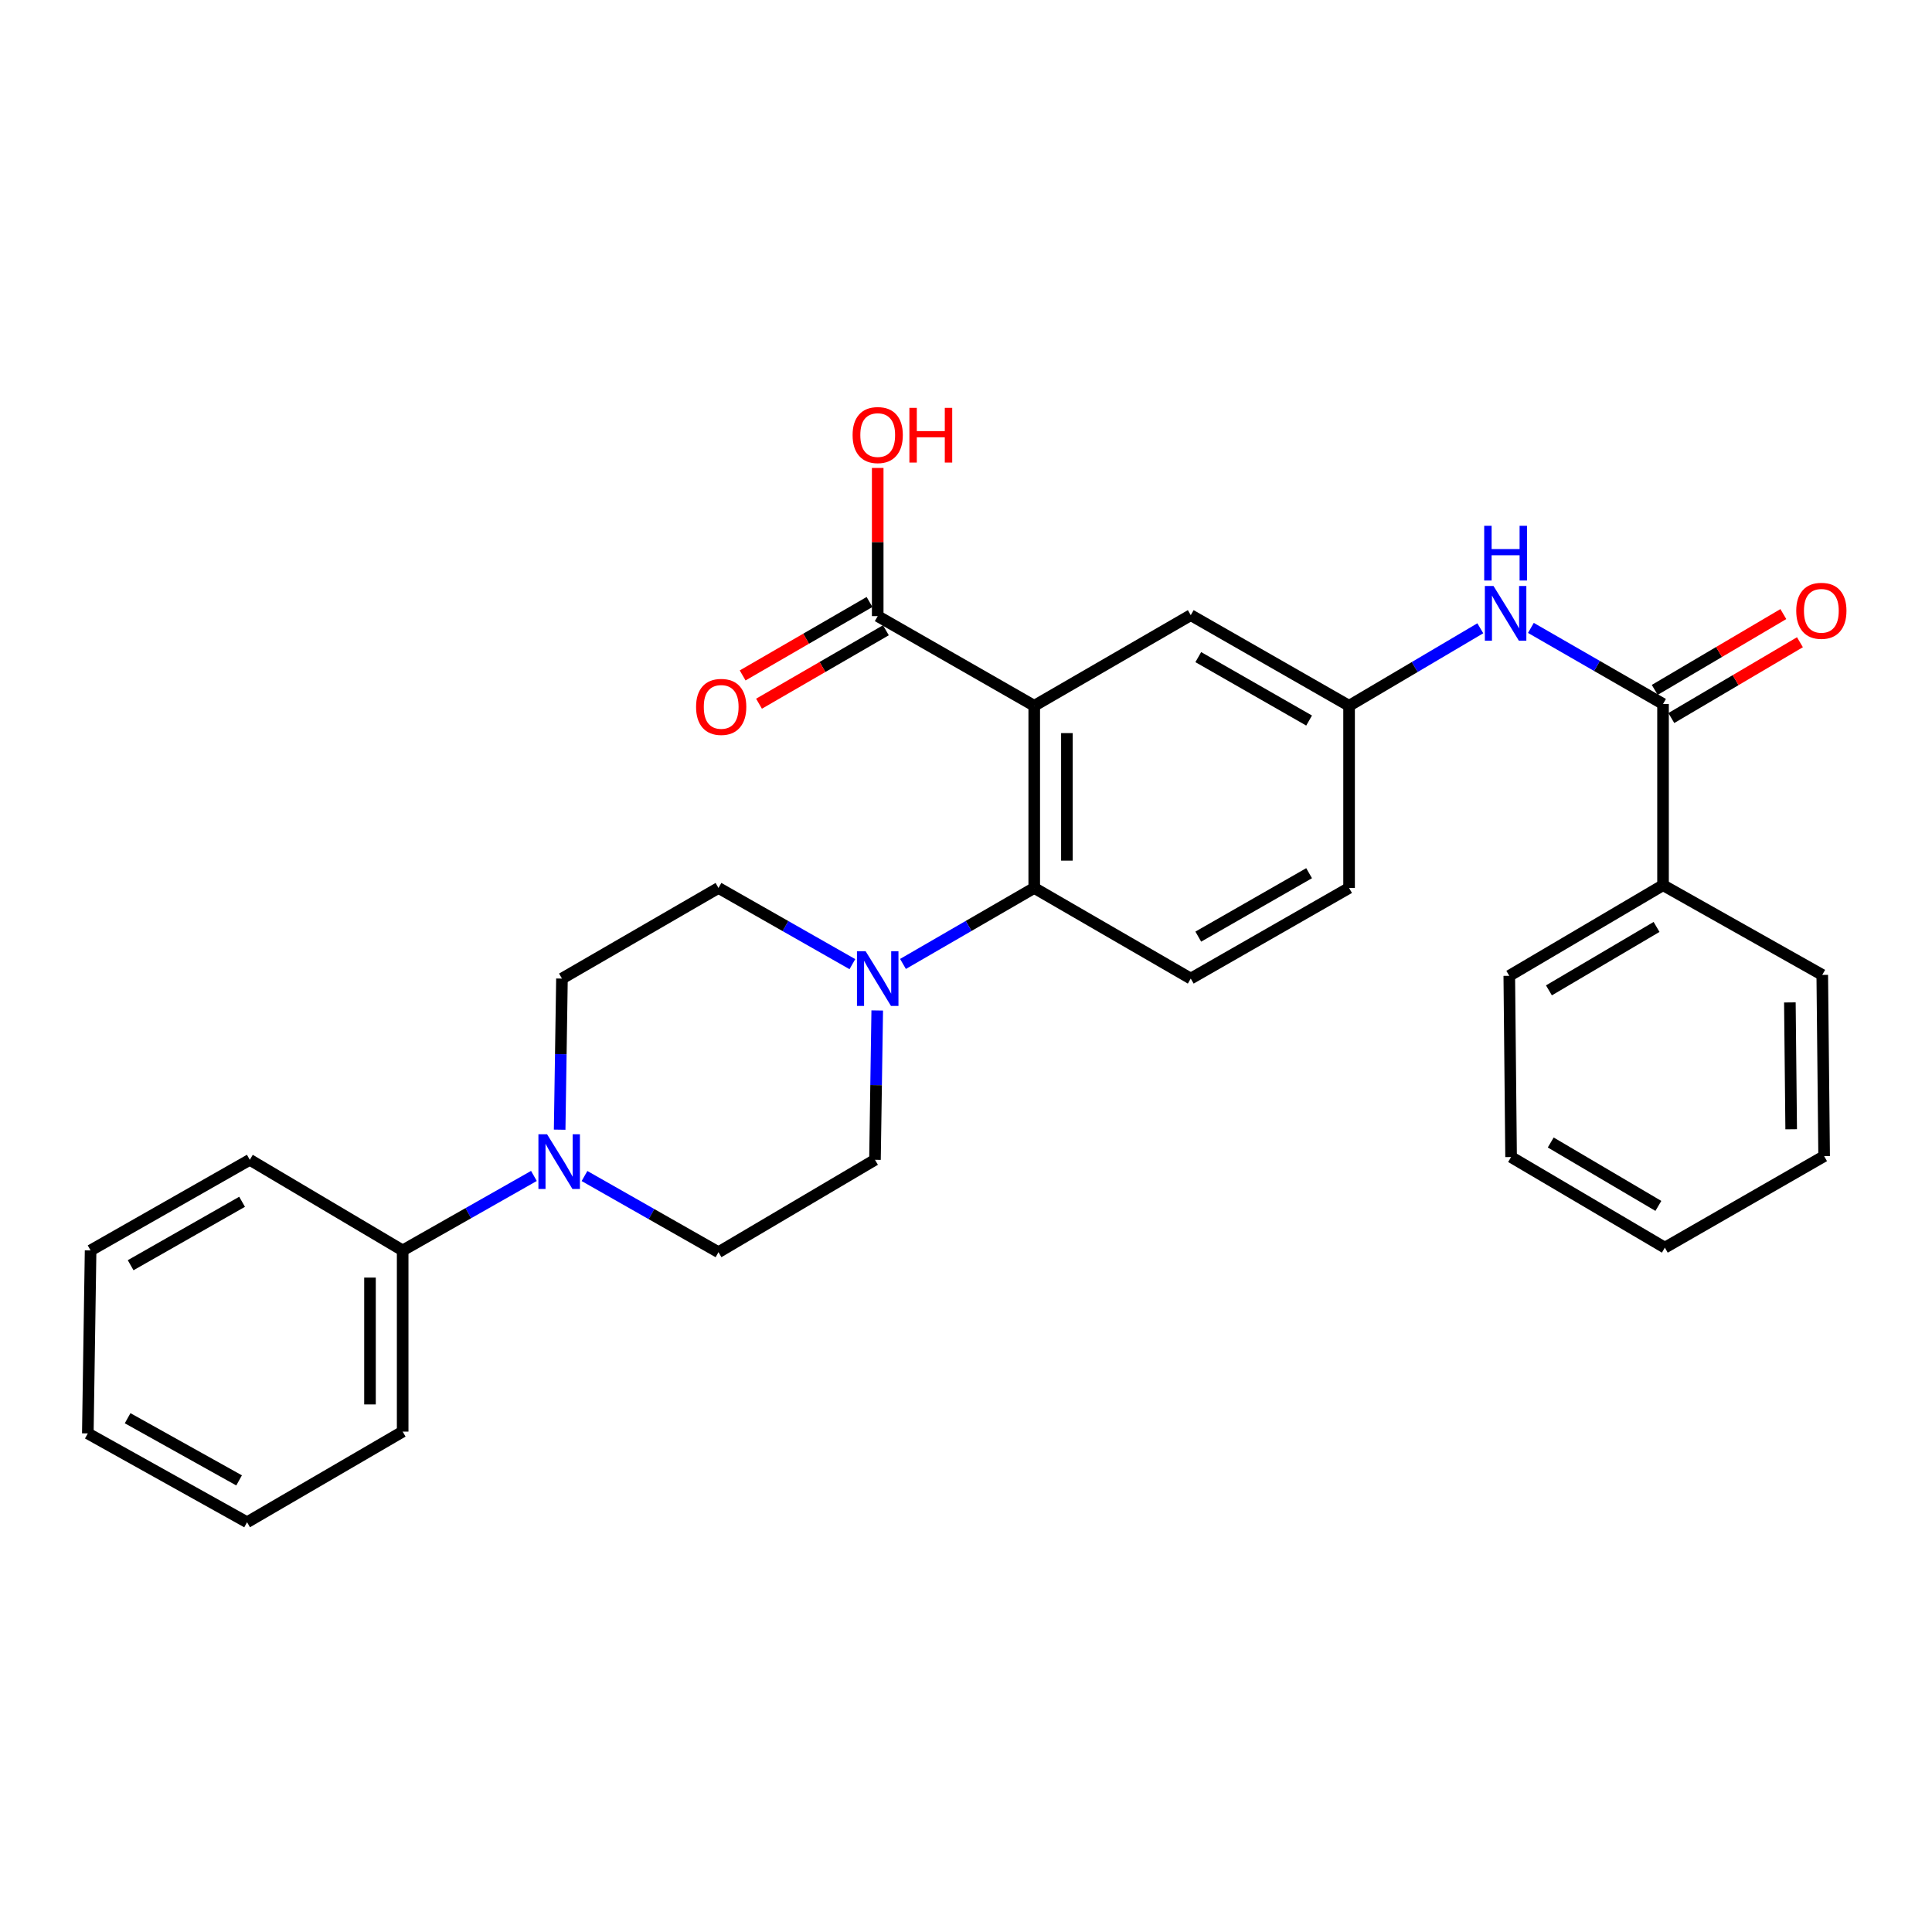 <?xml version='1.0' encoding='iso-8859-1'?>
<svg version='1.1' baseProfile='full'
              xmlns='http://www.w3.org/2000/svg'
                      xmlns:rdkit='http://www.rdkit.org/xml'
                      xmlns:xlink='http://www.w3.org/1999/xlink'
                  xml:space='preserve'
width='1000px' height='1000px' viewBox='0 0 1000 1000'>
<!-- END OF HEADER -->
<rect style='opacity:1.0;fill:#FFFFFF;stroke:none' width='1000' height='1000' x='0' y='0'> </rect>
<path class='bond-0' d='M 535.319,365.312 L 535.319,459.603' style='fill:none;fill-rule:evenodd;stroke:#000000;stroke-width:6px;stroke-linecap:butt;stroke-linejoin:miter;stroke-opacity:1' />
<path class='bond-0' d='M 552.228,379.456 L 552.228,445.459' style='fill:none;fill-rule:evenodd;stroke:#000000;stroke-width:6px;stroke-linecap:butt;stroke-linejoin:miter;stroke-opacity:1' />
<path class='bond-3' d='M 535.319,365.312 L 454.302,318.905' style='fill:none;fill-rule:evenodd;stroke:#000000;stroke-width:6px;stroke-linecap:butt;stroke-linejoin:miter;stroke-opacity:1' />
<path class='bond-6' d='M 535.319,365.312 L 616.335,318.407' style='fill:none;fill-rule:evenodd;stroke:#000000;stroke-width:6px;stroke-linecap:butt;stroke-linejoin:miter;stroke-opacity:1' />
<path class='bond-1' d='M 535.319,459.603 L 501.351,479.269' style='fill:none;fill-rule:evenodd;stroke:#000000;stroke-width:6px;stroke-linecap:butt;stroke-linejoin:miter;stroke-opacity:1' />
<path class='bond-1' d='M 501.351,479.269 L 467.383,498.935' style='fill:none;fill-rule:evenodd;stroke:#0000FF;stroke-width:6px;stroke-linecap:butt;stroke-linejoin:miter;stroke-opacity:1' />
<path class='bond-7' d='M 535.319,459.603 L 616.335,506.508' style='fill:none;fill-rule:evenodd;stroke:#000000;stroke-width:6px;stroke-linecap:butt;stroke-linejoin:miter;stroke-opacity:1' />
<path class='bond-9' d='M 454.053,523.013 L 453.468,561.662' style='fill:none;fill-rule:evenodd;stroke:#0000FF;stroke-width:6px;stroke-linecap:butt;stroke-linejoin:miter;stroke-opacity:1' />
<path class='bond-9' d='M 453.468,561.662 L 452.884,600.31' style='fill:none;fill-rule:evenodd;stroke:#000000;stroke-width:6px;stroke-linecap:butt;stroke-linejoin:miter;stroke-opacity:1' />
<path class='bond-10' d='M 441.192,499.046 L 406.539,479.324' style='fill:none;fill-rule:evenodd;stroke:#0000FF;stroke-width:6px;stroke-linecap:butt;stroke-linejoin:miter;stroke-opacity:1' />
<path class='bond-10' d='M 406.539,479.324 L 371.886,459.603' style='fill:none;fill-rule:evenodd;stroke:#000000;stroke-width:6px;stroke-linecap:butt;stroke-linejoin:miter;stroke-opacity:1' />
<path class='bond-2' d='M 860.783,364.373 L 826.585,344.688' style='fill:none;fill-rule:evenodd;stroke:#000000;stroke-width:6px;stroke-linecap:butt;stroke-linejoin:miter;stroke-opacity:1' />
<path class='bond-2' d='M 826.585,344.688 L 792.388,325.003' style='fill:none;fill-rule:evenodd;stroke:#0000FF;stroke-width:6px;stroke-linecap:butt;stroke-linejoin:miter;stroke-opacity:1' />
<path class='bond-13' d='M 865.076,371.656 L 898.36,352.036' style='fill:none;fill-rule:evenodd;stroke:#000000;stroke-width:6px;stroke-linecap:butt;stroke-linejoin:miter;stroke-opacity:1' />
<path class='bond-13' d='M 898.36,352.036 L 931.644,332.416' style='fill:none;fill-rule:evenodd;stroke:#FF0000;stroke-width:6px;stroke-linecap:butt;stroke-linejoin:miter;stroke-opacity:1' />
<path class='bond-13' d='M 856.489,357.089 L 889.773,337.469' style='fill:none;fill-rule:evenodd;stroke:#000000;stroke-width:6px;stroke-linecap:butt;stroke-linejoin:miter;stroke-opacity:1' />
<path class='bond-13' d='M 889.773,337.469 L 923.057,317.849' style='fill:none;fill-rule:evenodd;stroke:#FF0000;stroke-width:6px;stroke-linecap:butt;stroke-linejoin:miter;stroke-opacity:1' />
<path class='bond-15' d='M 860.783,364.373 L 860.783,458.175' style='fill:none;fill-rule:evenodd;stroke:#000000;stroke-width:6px;stroke-linecap:butt;stroke-linejoin:miter;stroke-opacity:1' />
<path class='bond-16' d='M 450.067,311.587 L 417.229,330.596' style='fill:none;fill-rule:evenodd;stroke:#000000;stroke-width:6px;stroke-linecap:butt;stroke-linejoin:miter;stroke-opacity:1' />
<path class='bond-16' d='M 417.229,330.596 L 384.391,349.604' style='fill:none;fill-rule:evenodd;stroke:#FF0000;stroke-width:6px;stroke-linecap:butt;stroke-linejoin:miter;stroke-opacity:1' />
<path class='bond-16' d='M 458.538,326.222 L 425.7,345.23' style='fill:none;fill-rule:evenodd;stroke:#000000;stroke-width:6px;stroke-linecap:butt;stroke-linejoin:miter;stroke-opacity:1' />
<path class='bond-16' d='M 425.7,345.23 L 392.862,364.238' style='fill:none;fill-rule:evenodd;stroke:#FF0000;stroke-width:6px;stroke-linecap:butt;stroke-linejoin:miter;stroke-opacity:1' />
<path class='bond-18' d='M 454.302,318.905 L 454.302,280.556' style='fill:none;fill-rule:evenodd;stroke:#000000;stroke-width:6px;stroke-linecap:butt;stroke-linejoin:miter;stroke-opacity:1' />
<path class='bond-18' d='M 454.302,280.556 L 454.302,242.208' style='fill:none;fill-rule:evenodd;stroke:#FF0000;stroke-width:6px;stroke-linecap:butt;stroke-linejoin:miter;stroke-opacity:1' />
<path class='bond-4' d='M 289.676,584.72 L 290.273,545.614' style='fill:none;fill-rule:evenodd;stroke:#0000FF;stroke-width:6px;stroke-linecap:butt;stroke-linejoin:miter;stroke-opacity:1' />
<path class='bond-4' d='M 290.273,545.614 L 290.87,506.508' style='fill:none;fill-rule:evenodd;stroke:#000000;stroke-width:6px;stroke-linecap:butt;stroke-linejoin:miter;stroke-opacity:1' />
<path class='bond-14' d='M 276.355,608.665 L 242.386,627.94' style='fill:none;fill-rule:evenodd;stroke:#0000FF;stroke-width:6px;stroke-linecap:butt;stroke-linejoin:miter;stroke-opacity:1' />
<path class='bond-14' d='M 242.386,627.94 L 208.417,647.215' style='fill:none;fill-rule:evenodd;stroke:#000000;stroke-width:6px;stroke-linecap:butt;stroke-linejoin:miter;stroke-opacity:1' />
<path class='bond-30' d='M 302.535,608.704 L 337.211,628.42' style='fill:none;fill-rule:evenodd;stroke:#0000FF;stroke-width:6px;stroke-linecap:butt;stroke-linejoin:miter;stroke-opacity:1' />
<path class='bond-30' d='M 337.211,628.42 L 371.886,648.136' style='fill:none;fill-rule:evenodd;stroke:#000000;stroke-width:6px;stroke-linecap:butt;stroke-linejoin:miter;stroke-opacity:1' />
<path class='bond-5' d='M 766.205,325.199 L 732.243,345.256' style='fill:none;fill-rule:evenodd;stroke:#0000FF;stroke-width:6px;stroke-linecap:butt;stroke-linejoin:miter;stroke-opacity:1' />
<path class='bond-5' d='M 732.243,345.256 L 698.281,365.312' style='fill:none;fill-rule:evenodd;stroke:#000000;stroke-width:6px;stroke-linecap:butt;stroke-linejoin:miter;stroke-opacity:1' />
<path class='bond-8' d='M 616.335,318.407 L 698.281,365.312' style='fill:none;fill-rule:evenodd;stroke:#000000;stroke-width:6px;stroke-linecap:butt;stroke-linejoin:miter;stroke-opacity:1' />
<path class='bond-8' d='M 620.226,340.118 L 677.589,372.952' style='fill:none;fill-rule:evenodd;stroke:#000000;stroke-width:6px;stroke-linecap:butt;stroke-linejoin:miter;stroke-opacity:1' />
<path class='bond-29' d='M 616.335,506.508 L 698.281,459.603' style='fill:none;fill-rule:evenodd;stroke:#000000;stroke-width:6px;stroke-linecap:butt;stroke-linejoin:miter;stroke-opacity:1' />
<path class='bond-29' d='M 620.226,484.797 L 677.589,451.963' style='fill:none;fill-rule:evenodd;stroke:#000000;stroke-width:6px;stroke-linecap:butt;stroke-linejoin:miter;stroke-opacity:1' />
<path class='bond-17' d='M 698.281,365.312 L 698.281,459.603' style='fill:none;fill-rule:evenodd;stroke:#000000;stroke-width:6px;stroke-linecap:butt;stroke-linejoin:miter;stroke-opacity:1' />
<path class='bond-11' d='M 452.884,600.31 L 371.886,648.136' style='fill:none;fill-rule:evenodd;stroke:#000000;stroke-width:6px;stroke-linecap:butt;stroke-linejoin:miter;stroke-opacity:1' />
<path class='bond-12' d='M 371.886,459.603 L 290.87,506.508' style='fill:none;fill-rule:evenodd;stroke:#000000;stroke-width:6px;stroke-linecap:butt;stroke-linejoin:miter;stroke-opacity:1' />
<path class='bond-19' d='M 208.417,647.215 L 208.417,740.998' style='fill:none;fill-rule:evenodd;stroke:#000000;stroke-width:6px;stroke-linecap:butt;stroke-linejoin:miter;stroke-opacity:1' />
<path class='bond-19' d='M 191.507,661.283 L 191.507,726.931' style='fill:none;fill-rule:evenodd;stroke:#000000;stroke-width:6px;stroke-linecap:butt;stroke-linejoin:miter;stroke-opacity:1' />
<path class='bond-20' d='M 208.417,647.215 L 129.298,600.31' style='fill:none;fill-rule:evenodd;stroke:#000000;stroke-width:6px;stroke-linecap:butt;stroke-linejoin:miter;stroke-opacity:1' />
<path class='bond-21' d='M 860.783,458.175 L 781.204,505.08' style='fill:none;fill-rule:evenodd;stroke:#000000;stroke-width:6px;stroke-linecap:butt;stroke-linejoin:miter;stroke-opacity:1' />
<path class='bond-21' d='M 857.432,479.778 L 801.727,512.612' style='fill:none;fill-rule:evenodd;stroke:#000000;stroke-width:6px;stroke-linecap:butt;stroke-linejoin:miter;stroke-opacity:1' />
<path class='bond-22' d='M 860.783,458.175 L 943.199,504.61' style='fill:none;fill-rule:evenodd;stroke:#000000;stroke-width:6px;stroke-linecap:butt;stroke-linejoin:miter;stroke-opacity:1' />
<path class='bond-23' d='M 208.417,740.998 L 127.88,787.913' style='fill:none;fill-rule:evenodd;stroke:#000000;stroke-width:6px;stroke-linecap:butt;stroke-linejoin:miter;stroke-opacity:1' />
<path class='bond-24' d='M 129.298,600.31 L 46.892,647.215' style='fill:none;fill-rule:evenodd;stroke:#000000;stroke-width:6px;stroke-linecap:butt;stroke-linejoin:miter;stroke-opacity:1' />
<path class='bond-24' d='M 125.302,622.042 L 67.618,654.875' style='fill:none;fill-rule:evenodd;stroke:#000000;stroke-width:6px;stroke-linecap:butt;stroke-linejoin:miter;stroke-opacity:1' />
<path class='bond-26' d='M 781.204,505.08 L 782.134,598.882' style='fill:none;fill-rule:evenodd;stroke:#000000;stroke-width:6px;stroke-linecap:butt;stroke-linejoin:miter;stroke-opacity:1' />
<path class='bond-25' d='M 943.199,504.61 L 944.166,598.412' style='fill:none;fill-rule:evenodd;stroke:#000000;stroke-width:6px;stroke-linecap:butt;stroke-linejoin:miter;stroke-opacity:1' />
<path class='bond-25' d='M 926.435,518.855 L 927.112,584.516' style='fill:none;fill-rule:evenodd;stroke:#000000;stroke-width:6px;stroke-linecap:butt;stroke-linejoin:miter;stroke-opacity:1' />
<path class='bond-32' d='M 127.88,787.913 L 45.455,741.938' style='fill:none;fill-rule:evenodd;stroke:#000000;stroke-width:6px;stroke-linecap:butt;stroke-linejoin:miter;stroke-opacity:1' />
<path class='bond-32' d='M 123.753,766.249 L 66.055,734.066' style='fill:none;fill-rule:evenodd;stroke:#000000;stroke-width:6px;stroke-linecap:butt;stroke-linejoin:miter;stroke-opacity:1' />
<path class='bond-27' d='M 46.892,647.215 L 45.455,741.938' style='fill:none;fill-rule:evenodd;stroke:#000000;stroke-width:6px;stroke-linecap:butt;stroke-linejoin:miter;stroke-opacity:1' />
<path class='bond-28' d='M 944.166,598.412 L 861.722,645.778' style='fill:none;fill-rule:evenodd;stroke:#000000;stroke-width:6px;stroke-linecap:butt;stroke-linejoin:miter;stroke-opacity:1' />
<path class='bond-31' d='M 782.134,598.882 L 861.722,645.778' style='fill:none;fill-rule:evenodd;stroke:#000000;stroke-width:6px;stroke-linecap:butt;stroke-linejoin:miter;stroke-opacity:1' />
<path class='bond-31' d='M 802.657,591.348 L 858.368,624.175' style='fill:none;fill-rule:evenodd;stroke:#000000;stroke-width:6px;stroke-linecap:butt;stroke-linejoin:miter;stroke-opacity:1' />
<path  class='atom-2' d='M 448.042 492.348
L 457.322 507.348
Q 458.242 508.828, 459.722 511.508
Q 461.202 514.188, 461.282 514.348
L 461.282 492.348
L 465.042 492.348
L 465.042 520.668
L 461.162 520.668
L 451.202 504.268
Q 450.042 502.348, 448.802 500.148
Q 447.602 497.948, 447.242 497.268
L 447.242 520.668
L 443.562 520.668
L 443.562 492.348
L 448.042 492.348
' fill='#0000FF'/>
<path  class='atom-5' d='M 283.164 587.089
L 292.444 602.089
Q 293.364 603.569, 294.844 606.249
Q 296.324 608.929, 296.404 609.089
L 296.404 587.089
L 300.164 587.089
L 300.164 615.409
L 296.284 615.409
L 286.324 599.009
Q 285.164 597.089, 283.924 594.889
Q 282.724 592.689, 282.364 592.009
L 282.364 615.409
L 278.684 615.409
L 278.684 587.089
L 283.164 587.089
' fill='#0000FF'/>
<path  class='atom-6' d='M 773.037 303.307
L 782.317 318.307
Q 783.237 319.787, 784.717 322.467
Q 786.197 325.147, 786.277 325.307
L 786.277 303.307
L 790.037 303.307
L 790.037 331.627
L 786.157 331.627
L 776.197 315.227
Q 775.037 313.307, 773.797 311.107
Q 772.597 308.907, 772.237 308.227
L 772.237 331.627
L 768.557 331.627
L 768.557 303.307
L 773.037 303.307
' fill='#0000FF'/>
<path  class='atom-6' d='M 768.217 272.155
L 772.057 272.155
L 772.057 284.195
L 786.537 284.195
L 786.537 272.155
L 790.377 272.155
L 790.377 300.475
L 786.537 300.475
L 786.537 287.395
L 772.057 287.395
L 772.057 300.475
L 768.217 300.475
L 768.217 272.155
' fill='#0000FF'/>
<path  class='atom-14' d='M 929.729 316.148
Q 929.729 309.348, 933.089 305.548
Q 936.449 301.748, 942.729 301.748
Q 949.009 301.748, 952.369 305.548
Q 955.729 309.348, 955.729 316.148
Q 955.729 323.028, 952.329 326.948
Q 948.929 330.828, 942.729 330.828
Q 936.489 330.828, 933.089 326.948
Q 929.729 323.068, 929.729 316.148
M 942.729 327.628
Q 947.049 327.628, 949.369 324.748
Q 951.729 321.828, 951.729 316.148
Q 951.729 310.588, 949.369 307.788
Q 947.049 304.948, 942.729 304.948
Q 938.409 304.948, 936.049 307.748
Q 933.729 310.548, 933.729 316.148
Q 933.729 321.868, 936.049 324.748
Q 938.409 327.628, 942.729 327.628
' fill='#FF0000'/>
<path  class='atom-17' d='M 360.286 365.881
Q 360.286 359.081, 363.646 355.281
Q 367.006 351.481, 373.286 351.481
Q 379.566 351.481, 382.926 355.281
Q 386.286 359.081, 386.286 365.881
Q 386.286 372.761, 382.886 376.681
Q 379.486 380.561, 373.286 380.561
Q 367.046 380.561, 363.646 376.681
Q 360.286 372.801, 360.286 365.881
M 373.286 377.361
Q 377.606 377.361, 379.926 374.481
Q 382.286 371.561, 382.286 365.881
Q 382.286 360.321, 379.926 357.521
Q 377.606 354.681, 373.286 354.681
Q 368.966 354.681, 366.606 357.481
Q 364.286 360.281, 364.286 365.881
Q 364.286 371.601, 366.606 374.481
Q 368.966 377.361, 373.286 377.361
' fill='#FF0000'/>
<path  class='atom-19' d='M 441.302 225.183
Q 441.302 218.383, 444.662 214.583
Q 448.022 210.783, 454.302 210.783
Q 460.582 210.783, 463.942 214.583
Q 467.302 218.383, 467.302 225.183
Q 467.302 232.063, 463.902 235.983
Q 460.502 239.863, 454.302 239.863
Q 448.062 239.863, 444.662 235.983
Q 441.302 232.103, 441.302 225.183
M 454.302 236.663
Q 458.622 236.663, 460.942 233.783
Q 463.302 230.863, 463.302 225.183
Q 463.302 219.623, 460.942 216.823
Q 458.622 213.983, 454.302 213.983
Q 449.982 213.983, 447.622 216.783
Q 445.302 219.583, 445.302 225.183
Q 445.302 230.903, 447.622 233.783
Q 449.982 236.663, 454.302 236.663
' fill='#FF0000'/>
<path  class='atom-19' d='M 470.702 211.103
L 474.542 211.103
L 474.542 223.143
L 489.022 223.143
L 489.022 211.103
L 492.862 211.103
L 492.862 239.423
L 489.022 239.423
L 489.022 226.343
L 474.542 226.343
L 474.542 239.423
L 470.702 239.423
L 470.702 211.103
' fill='#FF0000'/>
</svg>
